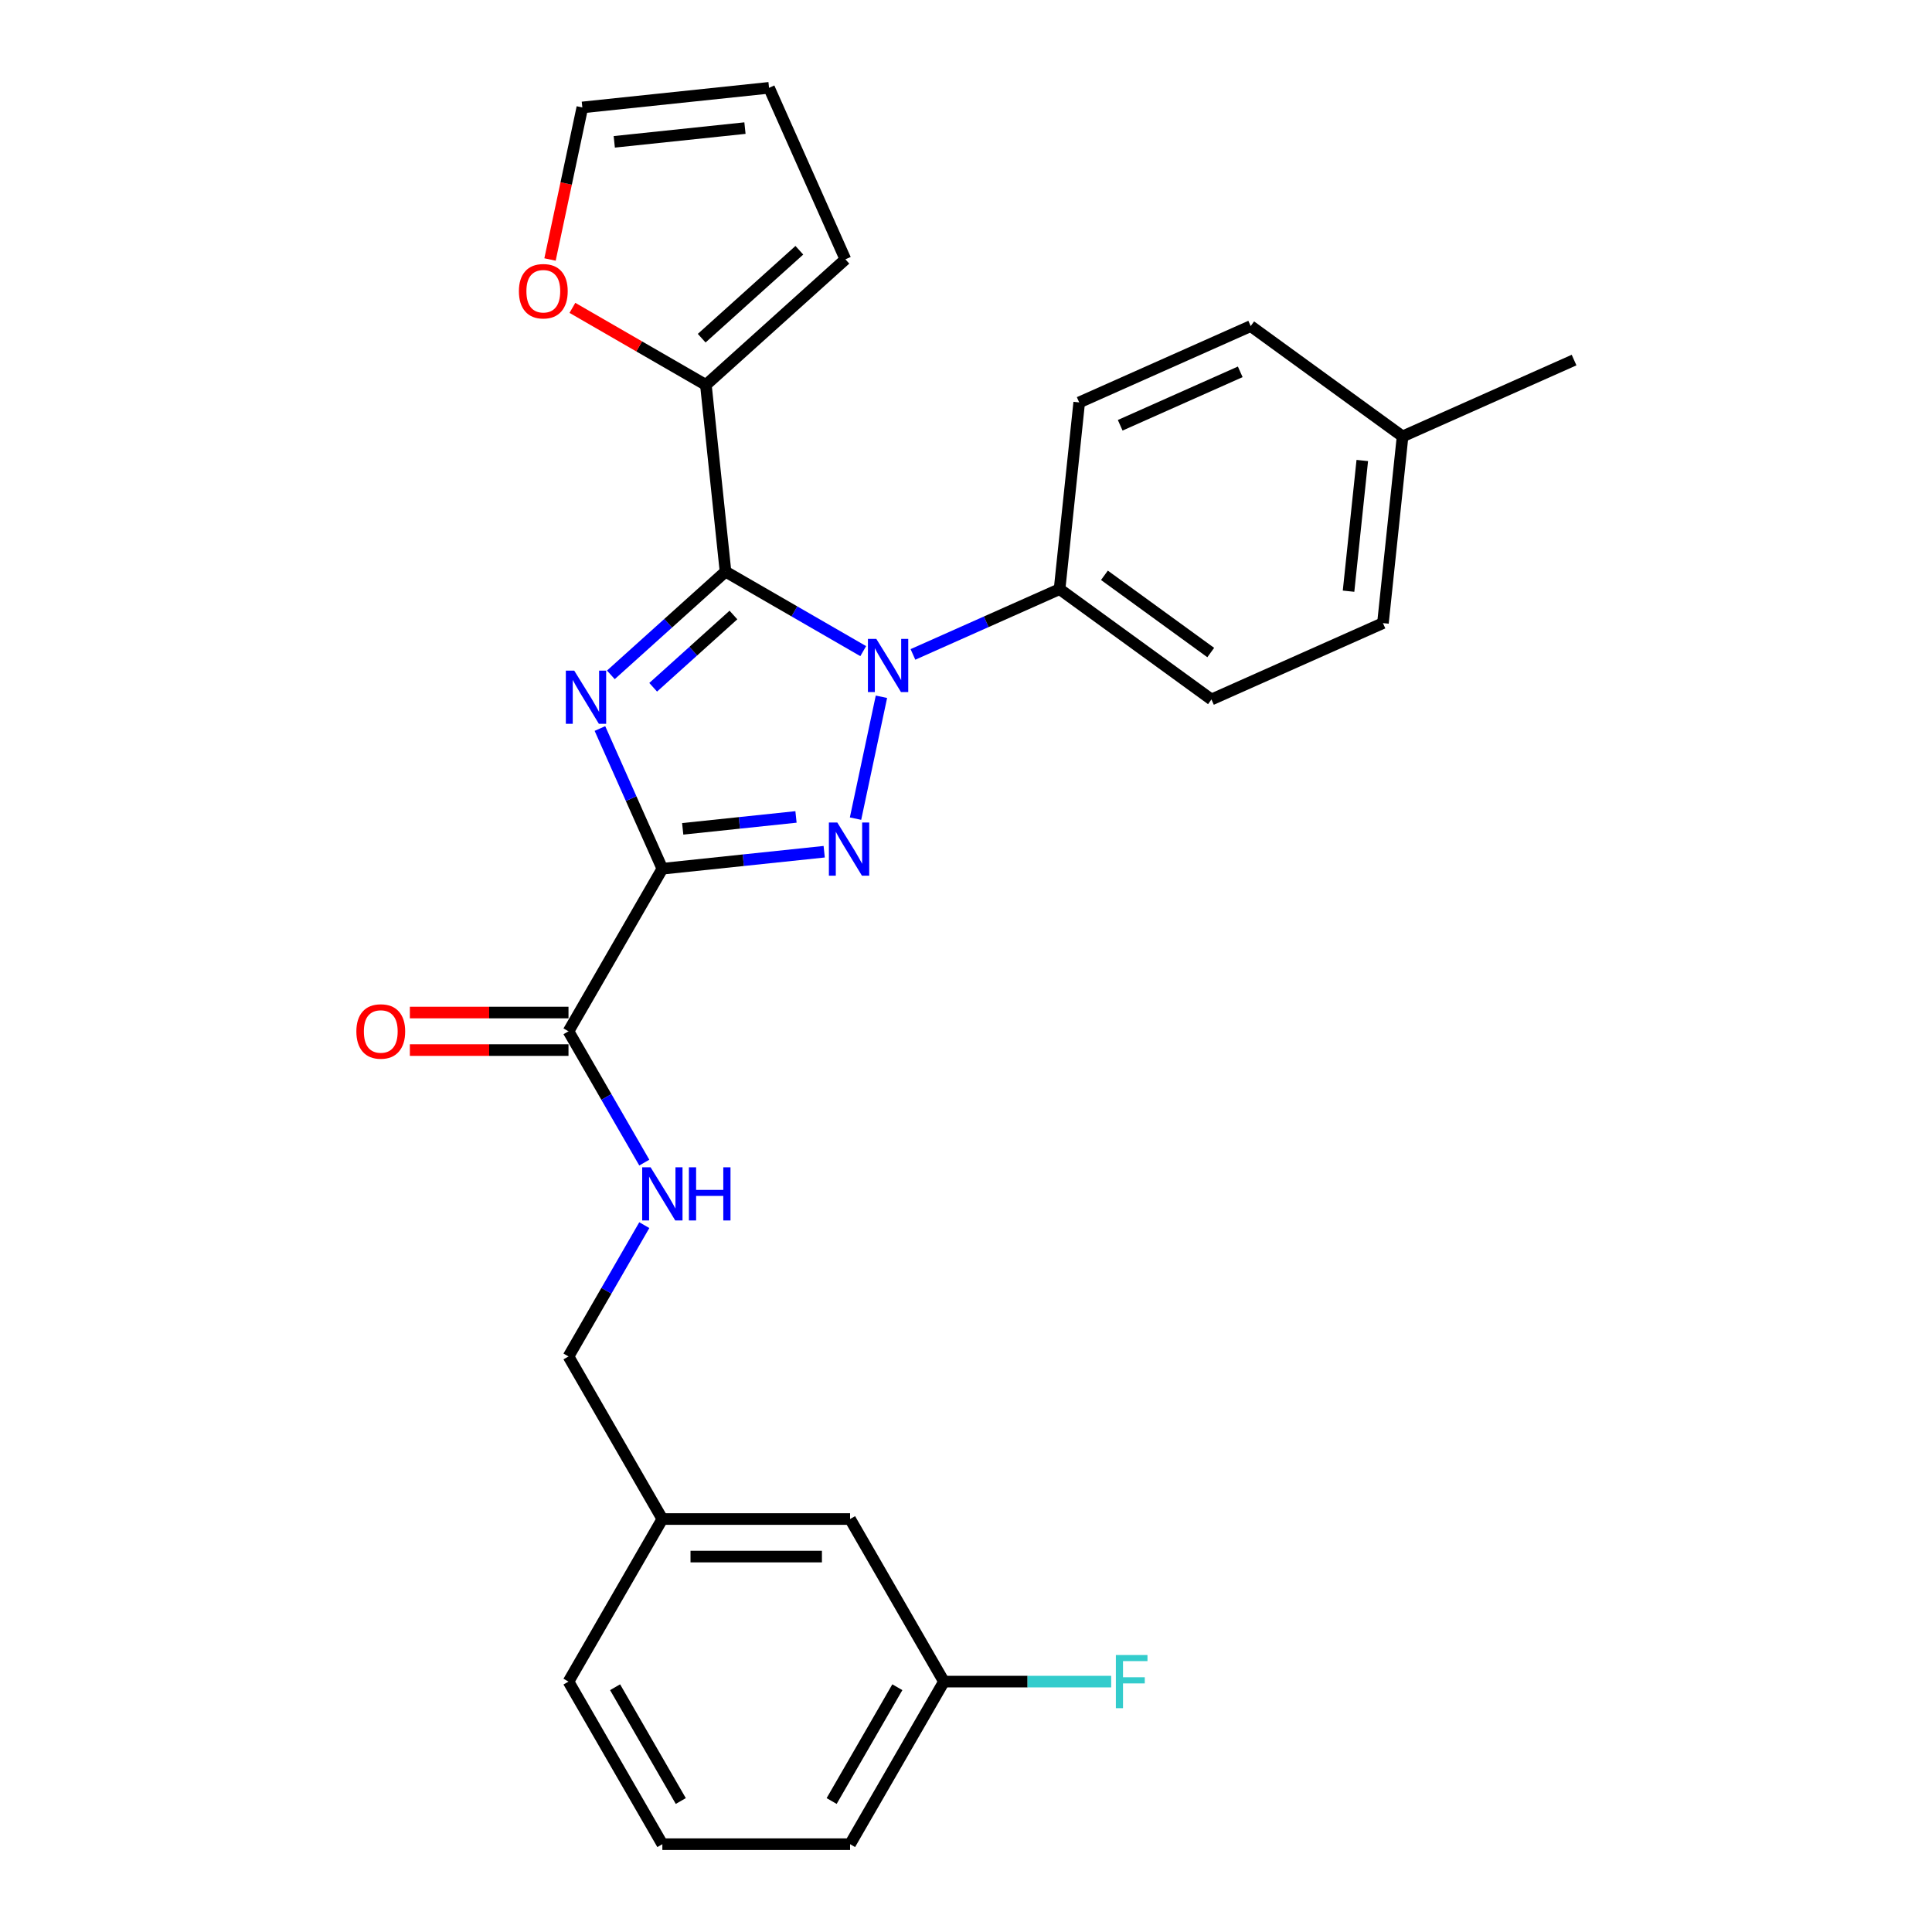 <?xml version='1.0' encoding='iso-8859-1'?>
<svg version='1.1' baseProfile='full'
              xmlns='http://www.w3.org/2000/svg'
                      xmlns:rdkit='http://www.rdkit.org/xml'
                      xmlns:xlink='http://www.w3.org/1999/xlink'
                  xml:space='preserve'
width='1000px' height='1000px' viewBox='0 0 1000 1000'>
<!-- END OF HEADER -->
<rect style='opacity:1.0;fill:#FFFFFF;stroke:none' width='1000' height='1000' x='0' y='0'> </rect>
<path class='bond-0' d='M 488.584,870.397 L 440,954.545' style='fill:none;fill-rule:evenodd;stroke:#000000;stroke-width:6px;stroke-linecap:butt;stroke-linejoin:miter;stroke-opacity:1' />
<path class='bond-0' d='M 464.466,873.303 L 430.458,932.207' style='fill:none;fill-rule:evenodd;stroke:#000000;stroke-width:6px;stroke-linecap:butt;stroke-linejoin:miter;stroke-opacity:1' />
<path class='bond-1' d='M 488.584,870.397 L 440,786.248' style='fill:none;fill-rule:evenodd;stroke:#000000;stroke-width:6px;stroke-linecap:butt;stroke-linejoin:miter;stroke-opacity:1' />
<path class='bond-2' d='M 488.584,870.397 L 531.861,870.397' style='fill:none;fill-rule:evenodd;stroke:#000000;stroke-width:6px;stroke-linecap:butt;stroke-linejoin:miter;stroke-opacity:1' />
<path class='bond-2' d='M 531.861,870.397 L 575.139,870.397' style='fill:none;fill-rule:evenodd;stroke:#33CCCC;stroke-width:6px;stroke-linecap:butt;stroke-linejoin:miter;stroke-opacity:1' />
<path class='bond-3' d='M 294.251,533.803 L 313.869,567.783' style='fill:none;fill-rule:evenodd;stroke:#000000;stroke-width:6px;stroke-linecap:butt;stroke-linejoin:miter;stroke-opacity:1' />
<path class='bond-3' d='M 313.869,567.783 L 333.488,601.763' style='fill:none;fill-rule:evenodd;stroke:#0000FF;stroke-width:6px;stroke-linecap:butt;stroke-linejoin:miter;stroke-opacity:1' />
<path class='bond-4' d='M 294.251,524.086 L 253.198,524.086' style='fill:none;fill-rule:evenodd;stroke:#000000;stroke-width:6px;stroke-linecap:butt;stroke-linejoin:miter;stroke-opacity:1' />
<path class='bond-4' d='M 253.198,524.086 L 212.145,524.086' style='fill:none;fill-rule:evenodd;stroke:#FF0000;stroke-width:6px;stroke-linecap:butt;stroke-linejoin:miter;stroke-opacity:1' />
<path class='bond-4' d='M 294.251,543.519 L 253.198,543.519' style='fill:none;fill-rule:evenodd;stroke:#000000;stroke-width:6px;stroke-linecap:butt;stroke-linejoin:miter;stroke-opacity:1' />
<path class='bond-4' d='M 253.198,543.519 L 212.145,543.519' style='fill:none;fill-rule:evenodd;stroke:#FF0000;stroke-width:6px;stroke-linecap:butt;stroke-linejoin:miter;stroke-opacity:1' />
<path class='bond-5' d='M 294.251,533.803 L 342.834,449.654' style='fill:none;fill-rule:evenodd;stroke:#000000;stroke-width:6px;stroke-linecap:butt;stroke-linejoin:miter;stroke-opacity:1' />
<path class='bond-6' d='M 333.488,634.139 L 313.869,668.12' style='fill:none;fill-rule:evenodd;stroke:#0000FF;stroke-width:6px;stroke-linecap:butt;stroke-linejoin:miter;stroke-opacity:1' />
<path class='bond-6' d='M 313.869,668.12 L 294.251,702.1' style='fill:none;fill-rule:evenodd;stroke:#000000;stroke-width:6px;stroke-linecap:butt;stroke-linejoin:miter;stroke-opacity:1' />
<path class='bond-7' d='M 440,954.545 L 342.834,954.545' style='fill:none;fill-rule:evenodd;stroke:#000000;stroke-width:6px;stroke-linecap:butt;stroke-linejoin:miter;stroke-opacity:1' />
<path class='bond-8' d='M 456.229,360.643 L 442.821,423.723' style='fill:none;fill-rule:evenodd;stroke:#0000FF;stroke-width:6px;stroke-linecap:butt;stroke-linejoin:miter;stroke-opacity:1' />
<path class='bond-9' d='M 446.805,337.027 L 411.163,316.449' style='fill:none;fill-rule:evenodd;stroke:#0000FF;stroke-width:6px;stroke-linecap:butt;stroke-linejoin:miter;stroke-opacity:1' />
<path class='bond-9' d='M 411.163,316.449 L 375.522,295.871' style='fill:none;fill-rule:evenodd;stroke:#000000;stroke-width:6px;stroke-linecap:butt;stroke-linejoin:miter;stroke-opacity:1' />
<path class='bond-10' d='M 472.535,338.727 L 510.485,321.83' style='fill:none;fill-rule:evenodd;stroke:#0000FF;stroke-width:6px;stroke-linecap:butt;stroke-linejoin:miter;stroke-opacity:1' />
<path class='bond-10' d='M 510.485,321.83 L 548.436,304.934' style='fill:none;fill-rule:evenodd;stroke:#000000;stroke-width:6px;stroke-linecap:butt;stroke-linejoin:miter;stroke-opacity:1' />
<path class='bond-11' d='M 426.603,440.85 L 384.719,445.252' style='fill:none;fill-rule:evenodd;stroke:#0000FF;stroke-width:6px;stroke-linecap:butt;stroke-linejoin:miter;stroke-opacity:1' />
<path class='bond-11' d='M 384.719,445.252 L 342.834,449.654' style='fill:none;fill-rule:evenodd;stroke:#000000;stroke-width:6px;stroke-linecap:butt;stroke-linejoin:miter;stroke-opacity:1' />
<path class='bond-11' d='M 412.007,422.844 L 382.687,425.925' style='fill:none;fill-rule:evenodd;stroke:#0000FF;stroke-width:6px;stroke-linecap:butt;stroke-linejoin:miter;stroke-opacity:1' />
<path class='bond-11' d='M 382.687,425.925 L 353.368,429.007' style='fill:none;fill-rule:evenodd;stroke:#000000;stroke-width:6px;stroke-linecap:butt;stroke-linejoin:miter;stroke-opacity:1' />
<path class='bond-12' d='M 342.834,449.654 L 326.677,413.365' style='fill:none;fill-rule:evenodd;stroke:#000000;stroke-width:6px;stroke-linecap:butt;stroke-linejoin:miter;stroke-opacity:1' />
<path class='bond-12' d='M 326.677,413.365 L 310.52,377.076' style='fill:none;fill-rule:evenodd;stroke:#0000FF;stroke-width:6px;stroke-linecap:butt;stroke-linejoin:miter;stroke-opacity:1' />
<path class='bond-13' d='M 316.178,349.305 L 345.85,322.588' style='fill:none;fill-rule:evenodd;stroke:#0000FF;stroke-width:6px;stroke-linecap:butt;stroke-linejoin:miter;stroke-opacity:1' />
<path class='bond-13' d='M 345.85,322.588 L 375.522,295.871' style='fill:none;fill-rule:evenodd;stroke:#000000;stroke-width:6px;stroke-linecap:butt;stroke-linejoin:miter;stroke-opacity:1' />
<path class='bond-13' d='M 338.083,355.732 L 358.853,337.03' style='fill:none;fill-rule:evenodd;stroke:#0000FF;stroke-width:6px;stroke-linecap:butt;stroke-linejoin:miter;stroke-opacity:1' />
<path class='bond-13' d='M 358.853,337.03 L 379.623,318.328' style='fill:none;fill-rule:evenodd;stroke:#000000;stroke-width:6px;stroke-linecap:butt;stroke-linejoin:miter;stroke-opacity:1' />
<path class='bond-14' d='M 375.522,295.871 L 365.365,199.237' style='fill:none;fill-rule:evenodd;stroke:#000000;stroke-width:6px;stroke-linecap:butt;stroke-linejoin:miter;stroke-opacity:1' />
<path class='bond-15' d='M 548.436,304.934 L 558.593,208.299' style='fill:none;fill-rule:evenodd;stroke:#000000;stroke-width:6px;stroke-linecap:butt;stroke-linejoin:miter;stroke-opacity:1' />
<path class='bond-16' d='M 548.436,304.934 L 627.045,362.046' style='fill:none;fill-rule:evenodd;stroke:#000000;stroke-width:6px;stroke-linecap:butt;stroke-linejoin:miter;stroke-opacity:1' />
<path class='bond-16' d='M 571.65,297.779 L 626.676,337.758' style='fill:none;fill-rule:evenodd;stroke:#000000;stroke-width:6px;stroke-linecap:butt;stroke-linejoin:miter;stroke-opacity:1' />
<path class='bond-17' d='M 725.968,225.891 L 715.811,322.525' style='fill:none;fill-rule:evenodd;stroke:#000000;stroke-width:6px;stroke-linecap:butt;stroke-linejoin:miter;stroke-opacity:1' />
<path class='bond-17' d='M 705.117,238.355 L 698.008,305.999' style='fill:none;fill-rule:evenodd;stroke:#000000;stroke-width:6px;stroke-linecap:butt;stroke-linejoin:miter;stroke-opacity:1' />
<path class='bond-18' d='M 725.968,225.891 L 814.734,186.37' style='fill:none;fill-rule:evenodd;stroke:#000000;stroke-width:6px;stroke-linecap:butt;stroke-linejoin:miter;stroke-opacity:1' />
<path class='bond-19' d='M 725.968,225.891 L 647.359,168.778' style='fill:none;fill-rule:evenodd;stroke:#000000;stroke-width:6px;stroke-linecap:butt;stroke-linejoin:miter;stroke-opacity:1' />
<path class='bond-20' d='M 558.593,208.299 L 647.359,168.778' style='fill:none;fill-rule:evenodd;stroke:#000000;stroke-width:6px;stroke-linecap:butt;stroke-linejoin:miter;stroke-opacity:1' />
<path class='bond-20' d='M 579.812,220.124 L 641.948,192.46' style='fill:none;fill-rule:evenodd;stroke:#000000;stroke-width:6px;stroke-linecap:butt;stroke-linejoin:miter;stroke-opacity:1' />
<path class='bond-21' d='M 365.365,199.237 L 330.821,179.293' style='fill:none;fill-rule:evenodd;stroke:#000000;stroke-width:6px;stroke-linecap:butt;stroke-linejoin:miter;stroke-opacity:1' />
<path class='bond-21' d='M 330.821,179.293 L 296.277,159.35' style='fill:none;fill-rule:evenodd;stroke:#FF0000;stroke-width:6px;stroke-linecap:butt;stroke-linejoin:miter;stroke-opacity:1' />
<path class='bond-22' d='M 365.365,199.237 L 437.574,134.22' style='fill:none;fill-rule:evenodd;stroke:#000000;stroke-width:6px;stroke-linecap:butt;stroke-linejoin:miter;stroke-opacity:1' />
<path class='bond-22' d='M 363.193,175.043 L 413.739,129.531' style='fill:none;fill-rule:evenodd;stroke:#000000;stroke-width:6px;stroke-linecap:butt;stroke-linejoin:miter;stroke-opacity:1' />
<path class='bond-23' d='M 284.69,134.311 L 293.054,94.961' style='fill:none;fill-rule:evenodd;stroke:#FF0000;stroke-width:6px;stroke-linecap:butt;stroke-linejoin:miter;stroke-opacity:1' />
<path class='bond-23' d='M 293.054,94.961 L 301.418,55.611' style='fill:none;fill-rule:evenodd;stroke:#000000;stroke-width:6px;stroke-linecap:butt;stroke-linejoin:miter;stroke-opacity:1' />
<path class='bond-24' d='M 301.418,55.611 L 398.053,45.455' style='fill:none;fill-rule:evenodd;stroke:#000000;stroke-width:6px;stroke-linecap:butt;stroke-linejoin:miter;stroke-opacity:1' />
<path class='bond-24' d='M 317.945,73.415 L 385.589,66.305' style='fill:none;fill-rule:evenodd;stroke:#000000;stroke-width:6px;stroke-linecap:butt;stroke-linejoin:miter;stroke-opacity:1' />
<path class='bond-25' d='M 398.053,45.455 L 437.574,134.22' style='fill:none;fill-rule:evenodd;stroke:#000000;stroke-width:6px;stroke-linecap:butt;stroke-linejoin:miter;stroke-opacity:1' />
<path class='bond-26' d='M 627.045,362.046 L 715.811,322.525' style='fill:none;fill-rule:evenodd;stroke:#000000;stroke-width:6px;stroke-linecap:butt;stroke-linejoin:miter;stroke-opacity:1' />
<path class='bond-27' d='M 342.834,954.545 L 294.251,870.397' style='fill:none;fill-rule:evenodd;stroke:#000000;stroke-width:6px;stroke-linecap:butt;stroke-linejoin:miter;stroke-opacity:1' />
<path class='bond-27' d='M 352.376,932.207 L 318.368,873.303' style='fill:none;fill-rule:evenodd;stroke:#000000;stroke-width:6px;stroke-linecap:butt;stroke-linejoin:miter;stroke-opacity:1' />
<path class='bond-28' d='M 294.251,870.397 L 342.834,786.248' style='fill:none;fill-rule:evenodd;stroke:#000000;stroke-width:6px;stroke-linecap:butt;stroke-linejoin:miter;stroke-opacity:1' />
<path class='bond-29' d='M 342.834,786.248 L 440,786.248' style='fill:none;fill-rule:evenodd;stroke:#000000;stroke-width:6px;stroke-linecap:butt;stroke-linejoin:miter;stroke-opacity:1' />
<path class='bond-29' d='M 357.409,805.682 L 425.425,805.682' style='fill:none;fill-rule:evenodd;stroke:#000000;stroke-width:6px;stroke-linecap:butt;stroke-linejoin:miter;stroke-opacity:1' />
<path class='bond-30' d='M 342.834,786.248 L 294.251,702.1' style='fill:none;fill-rule:evenodd;stroke:#000000;stroke-width:6px;stroke-linecap:butt;stroke-linejoin:miter;stroke-opacity:1' />
<path  class='atom-2' d='M 336.751 604.193
L 345.768 618.768
Q 346.662 620.206, 348.1 622.81
Q 349.539 625.414, 349.616 625.569
L 349.616 604.193
L 353.27 604.193
L 353.27 631.71
L 349.5 631.71
L 339.822 615.775
Q 338.695 613.909, 337.49 611.772
Q 336.324 609.634, 335.974 608.973
L 335.974 631.71
L 332.398 631.71
L 332.398 604.193
L 336.751 604.193
' fill='#0000FF'/>
<path  class='atom-2' d='M 356.573 604.193
L 360.305 604.193
L 360.305 615.891
L 374.374 615.891
L 374.374 604.193
L 378.105 604.193
L 378.105 631.71
L 374.374 631.71
L 374.374 619.001
L 360.305 619.001
L 360.305 631.71
L 356.573 631.71
L 356.573 604.193
' fill='#0000FF'/>
<path  class='atom-3' d='M 184.453 533.881
Q 184.453 527.273, 187.718 523.581
Q 190.982 519.889, 197.085 519.889
Q 203.187 519.889, 206.451 523.581
Q 209.716 527.273, 209.716 533.881
Q 209.716 540.566, 206.413 544.375
Q 203.109 548.145, 197.085 548.145
Q 191.021 548.145, 187.718 544.375
Q 184.453 540.604, 184.453 533.881
M 197.085 545.035
Q 201.282 545.035, 203.536 542.237
Q 205.83 539.4, 205.83 533.881
Q 205.83 528.478, 203.536 525.757
Q 201.282 522.998, 197.085 522.998
Q 192.887 522.998, 190.594 525.719
Q 188.34 528.439, 188.34 533.881
Q 188.34 539.438, 190.594 542.237
Q 192.887 545.035, 197.085 545.035
' fill='#FF0000'/>
<path  class='atom-5' d='M 453.588 330.696
L 462.605 345.271
Q 463.498 346.709, 464.937 349.313
Q 466.375 351.917, 466.452 352.072
L 466.452 330.696
L 470.106 330.696
L 470.106 358.213
L 466.336 358.213
L 456.658 342.278
Q 455.531 340.413, 454.326 338.275
Q 453.16 336.137, 452.81 335.476
L 452.81 358.213
L 449.234 358.213
L 449.234 330.696
L 453.588 330.696
' fill='#0000FF'/>
<path  class='atom-6' d='M 433.386 425.739
L 442.403 440.314
Q 443.296 441.752, 444.735 444.356
Q 446.173 446.96, 446.25 447.115
L 446.25 425.739
L 449.904 425.739
L 449.904 453.256
L 446.134 453.256
L 436.456 437.321
Q 435.329 435.456, 434.124 433.318
Q 432.958 431.18, 432.608 430.519
L 432.608 453.256
L 429.032 453.256
L 429.032 425.739
L 433.386 425.739
' fill='#0000FF'/>
<path  class='atom-8' d='M 297.23 347.13
L 306.247 361.705
Q 307.141 363.143, 308.579 365.747
Q 310.017 368.351, 310.095 368.506
L 310.095 347.13
L 313.749 347.13
L 313.749 374.647
L 309.979 374.647
L 300.301 358.712
Q 299.174 356.846, 297.969 354.709
Q 296.803 352.571, 296.453 351.91
L 296.453 374.647
L 292.877 374.647
L 292.877 347.13
L 297.23 347.13
' fill='#0000FF'/>
<path  class='atom-14' d='M 268.585 150.732
Q 268.585 144.125, 271.85 140.432
Q 275.114 136.74, 281.216 136.74
Q 287.318 136.74, 290.583 140.432
Q 293.848 144.125, 293.848 150.732
Q 293.848 157.417, 290.544 161.226
Q 287.241 164.996, 281.216 164.996
Q 275.153 164.996, 271.85 161.226
Q 268.585 157.456, 268.585 150.732
M 281.216 161.887
Q 285.414 161.887, 287.668 159.088
Q 289.961 156.251, 289.961 150.732
Q 289.961 145.33, 287.668 142.609
Q 285.414 139.849, 281.216 139.849
Q 277.019 139.849, 274.726 142.57
Q 272.471 145.291, 272.471 150.732
Q 272.471 156.29, 274.726 159.088
Q 277.019 161.887, 281.216 161.887
' fill='#FF0000'/>
<path  class='atom-26' d='M 577.569 856.638
L 593.931 856.638
L 593.931 859.786
L 581.261 859.786
L 581.261 868.143
L 592.532 868.143
L 592.532 871.33
L 581.261 871.33
L 581.261 884.156
L 577.569 884.156
L 577.569 856.638
' fill='#33CCCC'/>
</svg>
